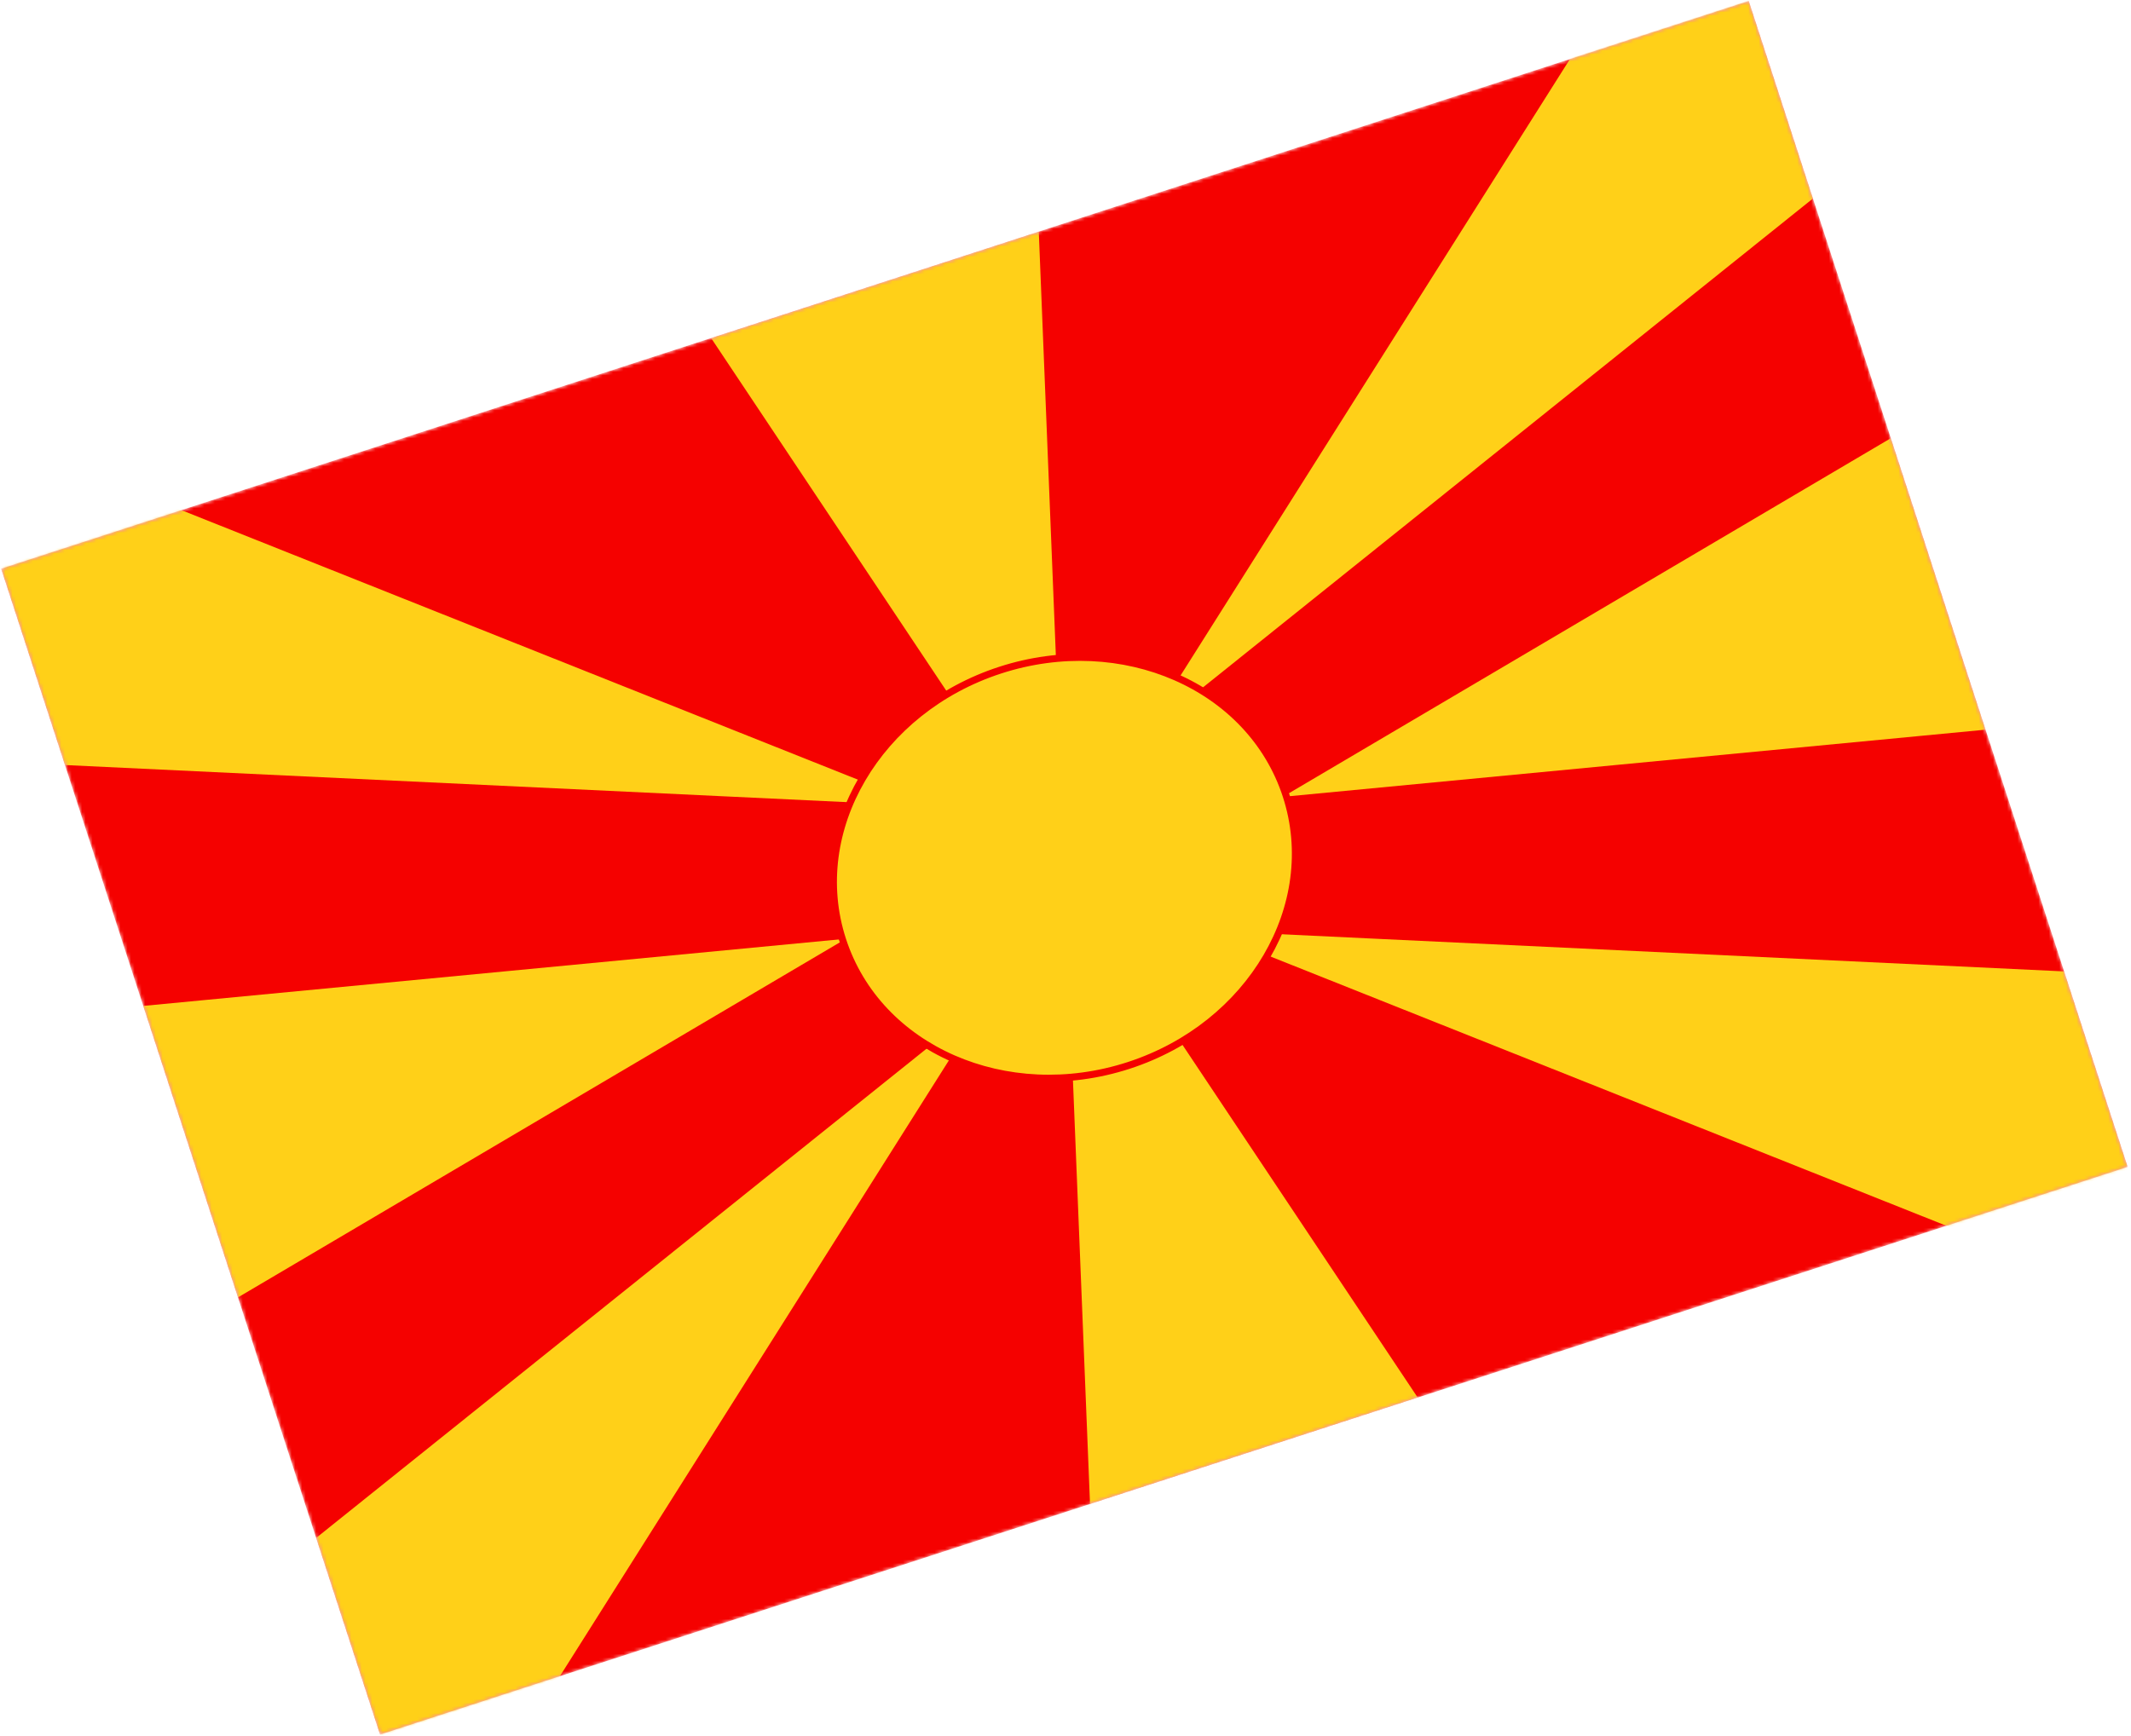<svg width="610" height="497" viewBox="0 0 610 497" fill="none" xmlns="http://www.w3.org/2000/svg">
<mask id="mask0_910_3857" style="mask-type:luminance" maskUnits="userSpaceOnUse" x="0" y="0" width="610" height="497">
<rect x="0.324" y="162.816" width="526" height="351" transform="rotate(-18 0.324 162.816)" fill="white"/>
</mask>
<g mask="url(#mask0_910_3857)">
<path fill-rule="evenodd" clip-rule="evenodd" d="M0.324 162.816L108.789 496.637L609.045 334.094L500.58 0.273L0.324 162.816Z" fill="#F50100"/>
<mask id="mask1_910_3857" style="mask-type:luminance" maskUnits="userSpaceOnUse" x="0" y="0" width="610" height="497">
<path fill-rule="evenodd" clip-rule="evenodd" d="M0.324 162.816L108.789 496.637L609.045 334.094L500.58 0.273L0.324 162.816Z" fill="white"/>
</mask>
<g mask="url(#mask1_910_3857)">
<path fill-rule="evenodd" clip-rule="evenodd" d="M0.134 162.232L18.591 219.036L264.349 230.701L51.023 145.698L0.134 162.232ZM304.684 248.456L297.351 66.307L203.553 96.784L304.684 248.456ZM304.684 248.456L312.018 430.604L405.816 400.128L304.684 248.456ZM90.491 440.323L108.948 497.127L159.837 480.592L282.457 286.433L90.491 440.323ZM518.957 56.833L500.5 0.029L449.611 16.564L326.991 210.723L518.957 56.833ZM609.314 334.923L590.857 278.119L345.099 266.455L558.425 351.458L609.314 334.923ZM541.254 125.457L367.216 228.138L568.37 208.912L541.254 125.457ZM242.153 268.774L40.998 288L68.115 371.455L242.153 268.774Z" fill="#FFD018"/>
<path d="M323.071 305.044C358.024 293.687 378.355 259.183 368.168 227.829C357.98 196.475 321.251 180.511 286.298 191.868C251.345 203.225 231.014 237.729 241.202 269.083C251.389 300.437 288.118 316.401 323.071 305.044Z" fill="#FFD018" stroke="#F50100" stroke-width="2"/>
</g>
</g>
</svg>
